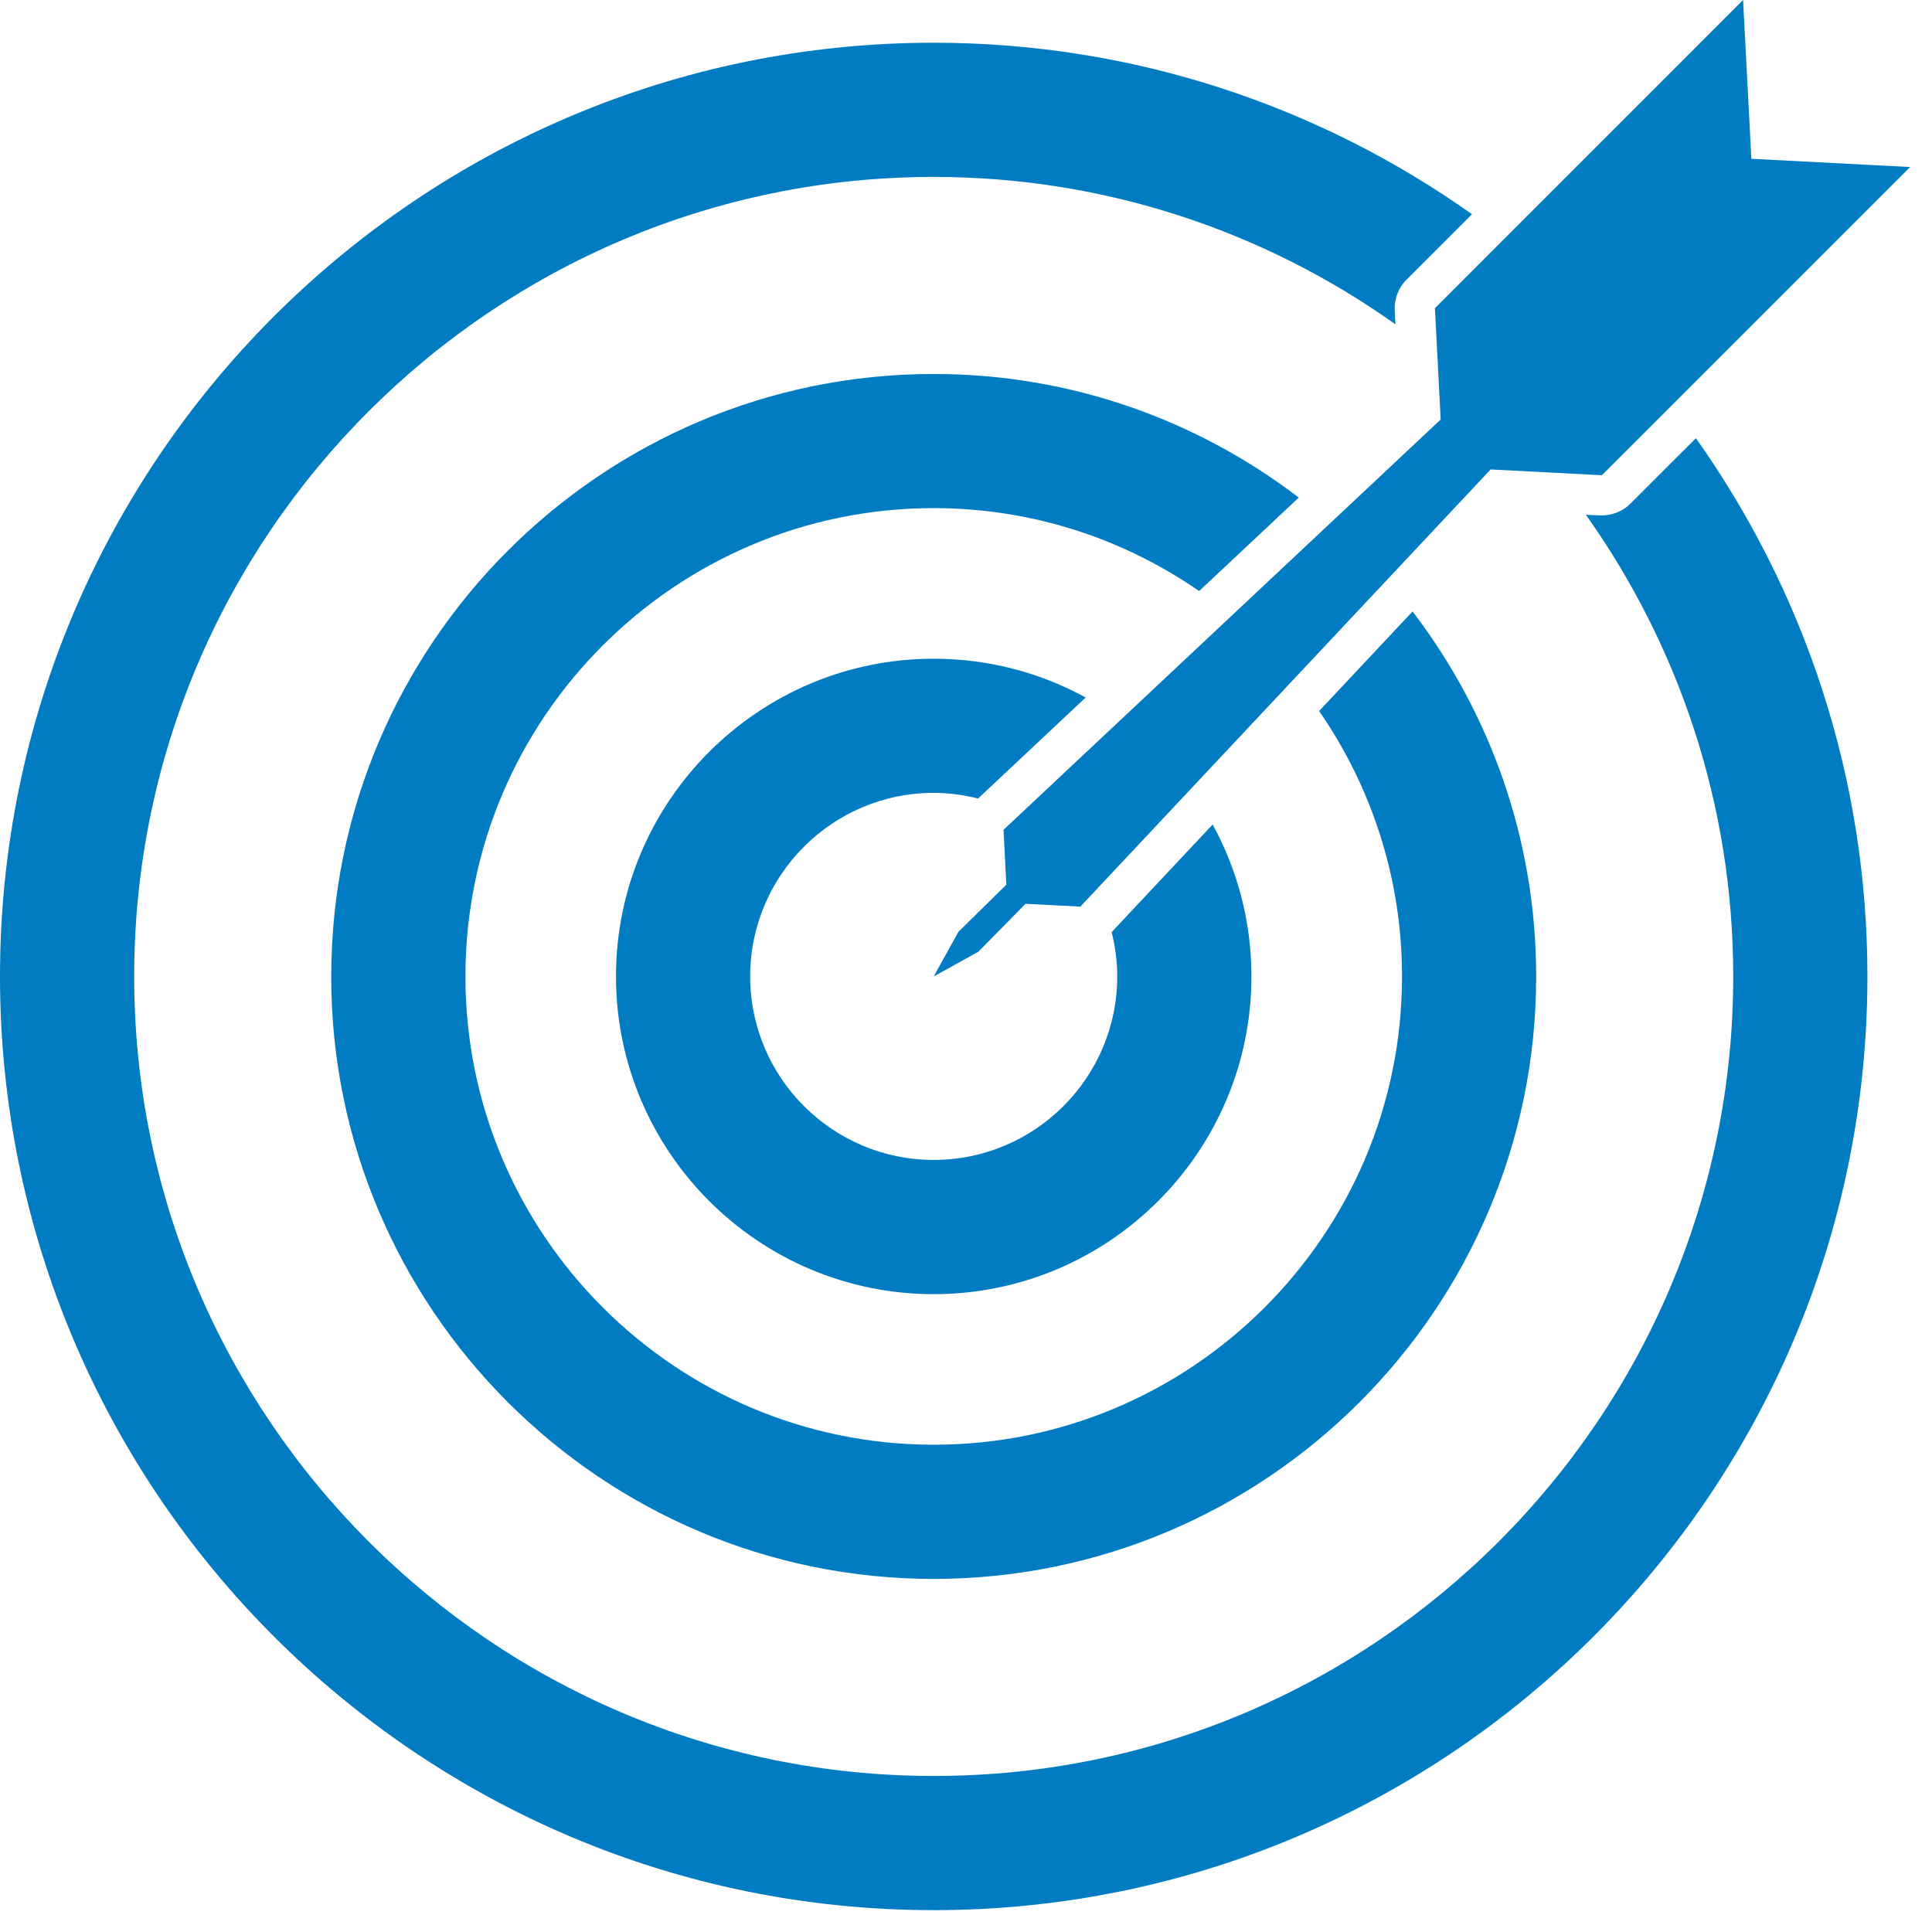 <svg xmlns="http://www.w3.org/2000/svg" width="42" height="42" viewBox="0 0 42 42">
    <g fill="none" fill-rule="evenodd">
        <g fill="#017CC3" fill-rule="nonzero">
            <g>
                <path d="M24.288 21.226c0 2.2-1.79 3.99-3.99 3.99s-3.99-1.789-3.99-3.99c0-2.2 1.79-3.99 3.99-3.99.333 0 .654.046.964.123l2.34-2.196c-.983-.537-2.108-.843-3.304-.843-3.808 0-6.907 3.098-6.907 6.906 0 3.809 3.099 6.908 6.907 6.908s6.907-3.1 6.907-6.908c0-1.195-.306-2.32-.843-3.302l-2.196 2.34c.077.308.122.63.122.962z" transform="translate(-261 -1115) translate(261 1115)"/>
                <path d="M7.2 21.226c0 7.223 5.876 13.098 13.098 13.098 7.221 0 13.097-5.875 13.097-13.098 0-2.98-1.004-5.73-2.687-7.934l-2.031 2.165c1.133 1.641 1.802 3.628 1.802 5.77 0 5.613-4.567 10.18-10.18 10.18-5.614 0-10.181-4.567-10.181-10.18 0-5.614 4.567-10.181 10.18-10.181 2.142 0 4.13.668 5.77 1.803l2.166-2.032C26.03 9.133 23.28 8.13 20.298 8.13c-7.222 0-13.097 5.875-13.097 13.096z" transform="translate(-261 -1115) translate(261 1115)"/>
                <path d="M34.779 11.205l-.304-.015c2.015 2.837 3.204 6.3 3.204 10.036 0 9.585-7.797 17.382-17.381 17.382S2.917 30.81 2.917 21.226c0-9.584 7.796-17.38 17.38-17.38 3.738 0 7.2 1.189 10.039 3.204l-.016-.305c-.012-.247.08-.489.255-.664L32 4.657C28.69 2.312 24.653.929 20.298.929 9.105.929 0 10.034 0 21.226 0 32.42 9.105 41.525 20.298 41.525c11.193 0 20.298-9.106 20.298-20.299 0-4.355-1.384-8.39-3.728-11.7l-1.425 1.424c-.176.176-.418.263-.664.255z" transform="translate(-261 -1115) translate(261 1115)"/>
                <path d="M41.525 3.631L38.073 3.452 37.893 0 31.194 6.7 31.319 9.12 21.816 18.039 21.877 19.232 20.835 20.257 20.298 21.227 21.268 20.69 22.294 19.648 23.486 19.709 32.405 10.205 34.824 10.331z" transform="translate(-261 -1115) translate(261 1115)"/>
            </g>
        </g>
    </g>
</svg>
